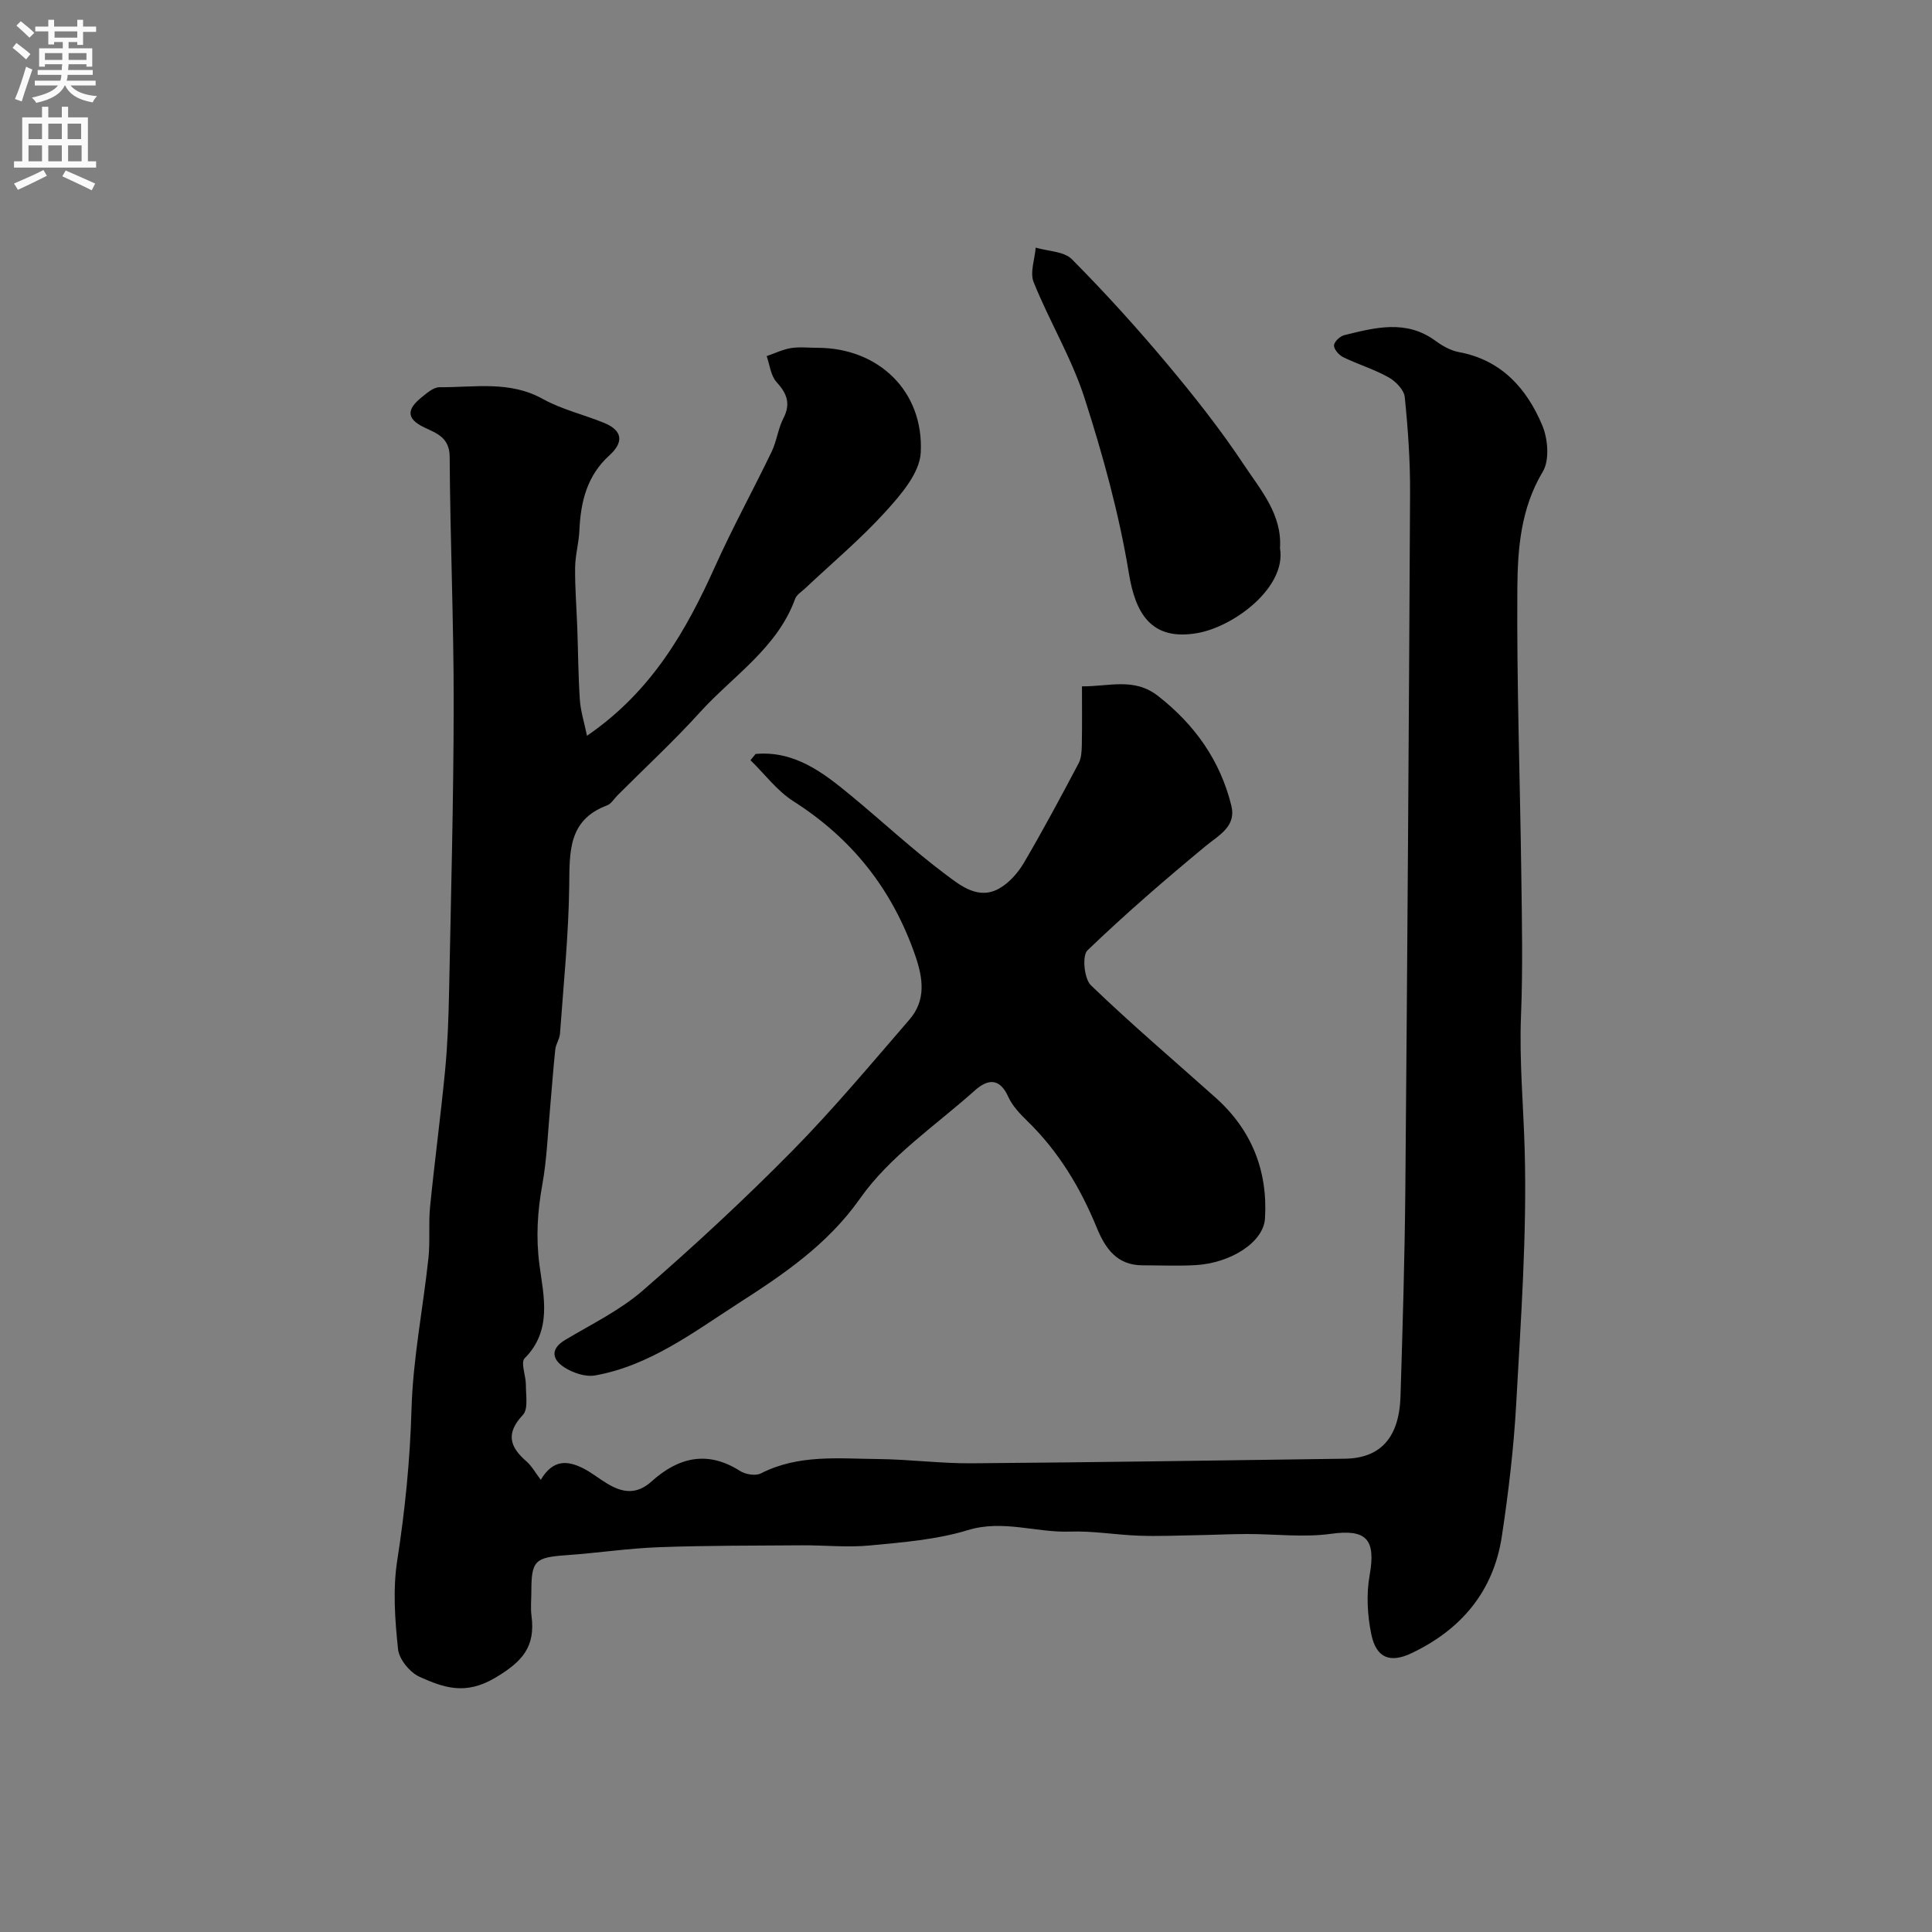 <svg enable-background="new 0 0 400 400" viewBox="0 0 400 400" xmlns="http://www.w3.org/2000/svg"><rect x="0" y="0" width="400" height="400" fill="#808080" stroke="none"/><g fill="#000001"><path d="m121.53 152.33c13.38-9.16 20.51-21.69 26.56-35.14 3.61-8.02 7.86-15.76 11.68-23.69 1.05-2.18 1.32-4.75 2.42-6.89 1.57-3.05.74-5.14-1.43-7.53-1.19-1.31-1.39-3.54-2.03-5.35 1.67-.57 3.31-1.38 5.03-1.66 1.79-.29 3.66-.06 5.49-.06 12.54 0 22.04 8.9 21.38 21.71-.22 4.21-4.09 8.69-7.26 12.18-5.15 5.68-11.08 10.65-16.68 15.92-.73.69-1.75 1.29-2.06 2.15-3.73 10.24-12.87 15.95-19.74 23.53-5.41 5.97-11.35 11.46-17.05 17.17-.71.71-1.29 1.75-2.14 2.07-8.12 3.04-7.76 9.66-7.85 16.69-.13 10.2-1.18 20.39-1.91 30.58-.08 1.1-.85 2.14-.97 3.24-.43 3.93-.69 7.88-1.05 11.82-.5 5.39-.68 10.84-1.63 16.14-1.01 5.59-1.36 10.91-.6 16.7.84 6.35 2.71 13.53-3.07 19.31-.87.87.27 3.63.26 5.51-.02 2.11.52 5-.61 6.2-3.56 3.79-2.8 6.58.7 9.61 1.11.96 1.85 2.34 2.99 3.84 2.6-4.38 5.65-3.93 8.74-2.4 1.74.87 3.28 2.14 4.96 3.15 3.17 1.92 6.09 2.43 9.27-.44 5.48-4.94 11.53-6.47 18.29-2.14 1.13.72 3.23 1.06 4.32.5 7.76-3.97 16.07-3.05 24.25-2.97 6.46.06 12.92.93 19.37.88 25.76-.2 51.53-.59 77.29-.95 7.37-.1 11.25-4.37 11.51-12.93.44-14.26.87-28.53 1-42.8.42-48.09.74-96.18.98-144.28.03-6.6-.43-13.22-1.1-19.79-.15-1.5-1.89-3.28-3.37-4.1-2.96-1.66-6.29-2.66-9.36-4.15-.88-.43-1.93-1.61-1.92-2.43.01-.75 1.24-1.93 2.13-2.14 6.39-1.57 12.81-3.29 18.89 1.18 1.43 1.05 3.13 2.01 4.84 2.33 8.83 1.64 14.06 7.54 17.27 15.19 1.17 2.79 1.52 7.19.1 9.56-4.57 7.61-5.21 15.96-5.27 24.19-.14 19.76.56 39.53.82 59.29.13 9.7.33 19.41-.06 29.09-.38 9.35.5 18.62.76 27.9.48 17.5-.8 35.07-1.76 52.59-.51 9.15-1.6 18.3-2.97 27.37-1.72 11.38-8.4 19.3-18.69 24.19-4.47 2.13-7.34 1-8.35-3.97-.8-3.94-1.04-8.24-.33-12.17 1.34-7.5-.73-9.58-8-8.57-5.69.79-11.59.03-17.4.04-3.55.01-7.1.19-10.65.25-3.9.07-7.81.24-11.7.1-4.77-.17-9.55-1.02-14.3-.85-7.04.25-13.86-2.53-21.15-.3-6.48 1.98-13.46 2.52-20.26 3.17-4.65.45-9.38-.06-14.08-.03-9.85.07-19.71.03-29.55.39-6.39.23-12.75 1.2-19.14 1.65-6.6.46-7.33 1.11-7.33 7.56 0 1.67-.18 3.36.03 4.99.83 6.35-1.77 9.45-7.57 12.87-6.15 3.63-10.64 1.99-15.58-.22-2.01-.9-4.26-3.63-4.48-5.73-.64-6.07-1.1-12.37-.17-18.35 1.62-10.43 2.66-20.8 2.96-31.38.3-10.43 2.38-20.79 3.5-31.21.38-3.51-.01-7.11.34-10.63.94-9.45 2.21-18.88 3.12-28.33.52-5.44.71-10.92.82-16.39.39-19.76.93-39.53.95-59.29.02-17.1-.73-34.2-.83-51.3-.02-4.02-2.79-4.9-5.25-6.07-4-1.91-3.41-3.92-.61-6.2 1.12-.91 2.51-2.14 3.77-2.13 7.17.06 14.46-1.41 21.35 2.42 3.93 2.18 8.47 3.24 12.68 4.95 3.88 1.58 4.15 4 1.12 6.75-4.61 4.17-5.94 9.57-6.2 15.49-.11 2.6-.87 5.19-.89 7.78-.04 4.14.3 8.28.45 12.42.18 4.97.2 9.95.53 14.9.16 2.35.9 4.64 1.48 7.45z"/><path d="m156.44 156.1c8.05-.72 13.96 3.83 19.72 8.59 6.59 5.44 12.85 11.29 19.68 16.4 3.03 2.27 6.75 5.3 11.06 2.85 2.05-1.17 3.87-3.23 5.09-5.31 3.97-6.75 7.66-13.67 11.33-20.6.57-1.08.63-2.51.66-3.78.08-3.96.03-7.92.03-12.15 5.66.05 10.79-1.89 15.76 2 7.62 5.96 12.85 13.35 15.16 22.67 1.08 4.35-2.53 6.1-5.38 8.45-8.36 6.92-16.59 14.03-24.41 21.55-1.13 1.09-.68 5.87.71 7.21 8.34 8.04 17.19 15.56 25.84 23.29 7.46 6.67 10.82 15.16 10.21 25.01-.3 4.92-7.09 9.23-14.36 9.65-3.65.21-7.33.04-10.99.04-5.29-.01-7.7-3.46-9.48-7.8-3.39-8.27-7.92-15.8-14.39-22.09-1.51-1.47-3.08-3.12-3.93-5-1.81-4.02-4.3-3.65-6.91-1.32-8.13 7.27-17.63 13.63-23.75 22.34-6.81 9.69-16.15 15.91-25.25 21.76-9.14 5.88-18.36 12.92-29.65 14.91-2 .35-4.6-.54-6.38-1.69-2.43-1.57-3-3.75.21-5.67 5.45-3.26 11.32-6.1 16.06-10.22 10.62-9.21 20.96-18.79 30.83-28.79 8.55-8.67 16.38-18.06 24.36-27.28 3.48-4.02 2.87-8.54 1.2-13.35-4.72-13.59-13.01-24.12-25.18-31.86-3.4-2.17-5.97-5.65-8.91-8.52.34-.41.7-.85 1.06-1.29z"/><path d="m265.01 113.5c1.36 8.04-9.39 16.17-16.99 17.55-9.85 1.79-12.98-4.31-14.3-12.37-2.02-12.27-5.36-24.41-9.18-36.27-2.66-8.26-7.27-15.88-10.53-23.98-.81-2 .23-4.75.42-7.16 2.54.76 5.86.75 7.5 2.41 6.85 6.91 13.4 14.13 19.65 21.59 5.66 6.75 11.15 13.7 16.01 21.03 3.44 5.18 7.88 10.22 7.42 17.2z"/></g><path d="m2.6 9.9.8-1c.9.7 1.9 1.4 2.9 2.3l-.9 1.1c-1.1-1-2-1.8-2.8-2.4zm.5 10.6c.9-2.1 1.6-4.3 2.3-6.7.4.2.8.4 1.3.6-.7 2.1-1.5 4.3-2.2 6.6zm.3-15.2.9-.9c1 .8 2 1.6 2.8 2.4l-1 1c-.9-.9-1.8-1.7-2.7-2.5zm12.6-1.2h1.2v1.4h2.7v1.1h-2.7v2.7h-1.2v-.6h-1.8v1.3h4.9v3.8h-1.2v-.5h-3.7c0 .4-.1.9-.1 1.2h5.1v1h-5.2c0 .5-.1.9-.2 1.2h6v1h-5.2c1.1 1.3 2.9 2 5.5 2.2-.4.4-.7.8-.9 1.3-2.9-.5-4.8-1.6-5.7-3.5h-.1c-.8 1.7-2.7 2.9-5.9 3.6-.2-.4-.6-.8-.9-1.1 2.8-.6 4.6-1.4 5.4-2.5h-4.8v-1h5.3c.1-.3.2-.7.2-1.2h-4.9v-1h5c0-.4 0-.8.1-1.2h-3.6v.5h-1.2v-3.8h4.9v-1.3h-1.8v.5h-1.2v-2.7h-2.7v-1h2.7v-1.4h1.2v1.4h4.8zm-6.7 8.3h3.6c0-.4 0-.9 0-1.4h-3.6zm1.9-4.6h4.8v-1.3h-4.7v1.3zm6.7 3.2h-3.7v1.4h3.7v-2.4z" fill="#fafafb"/><path d="m8.7 22.1h1.3v2.2h2.8v-2.2h1.3v2.2h4.1v9.1h1.7v1.3h-17v-1.3h1.7v-9.1h4.1zm.3 13.1.7 1.2c-1.8.9-3.8 1.9-6 2.9-.2-.4-.5-.8-.8-1.3 2.3-1 4.4-1.9 6.1-2.8zm-3.1-6.4h2.8v-3.2h-2.8zm0 4.6h2.8v-3.3h-2.8zm4.1-4.6h2.8v-3.2h-2.8zm0 4.6h2.8v-3.3h-2.8zm3.6 1.9c2.1.9 4.1 1.8 6.1 2.7l-.7 1.4c-2.2-1.1-4.2-2-6.1-2.9zm3.2-9.7h-2.8v3.2h2.8zm-2.7 7.8h2.8v-3.3h-2.8z" fill="#fafafb"/></svg>